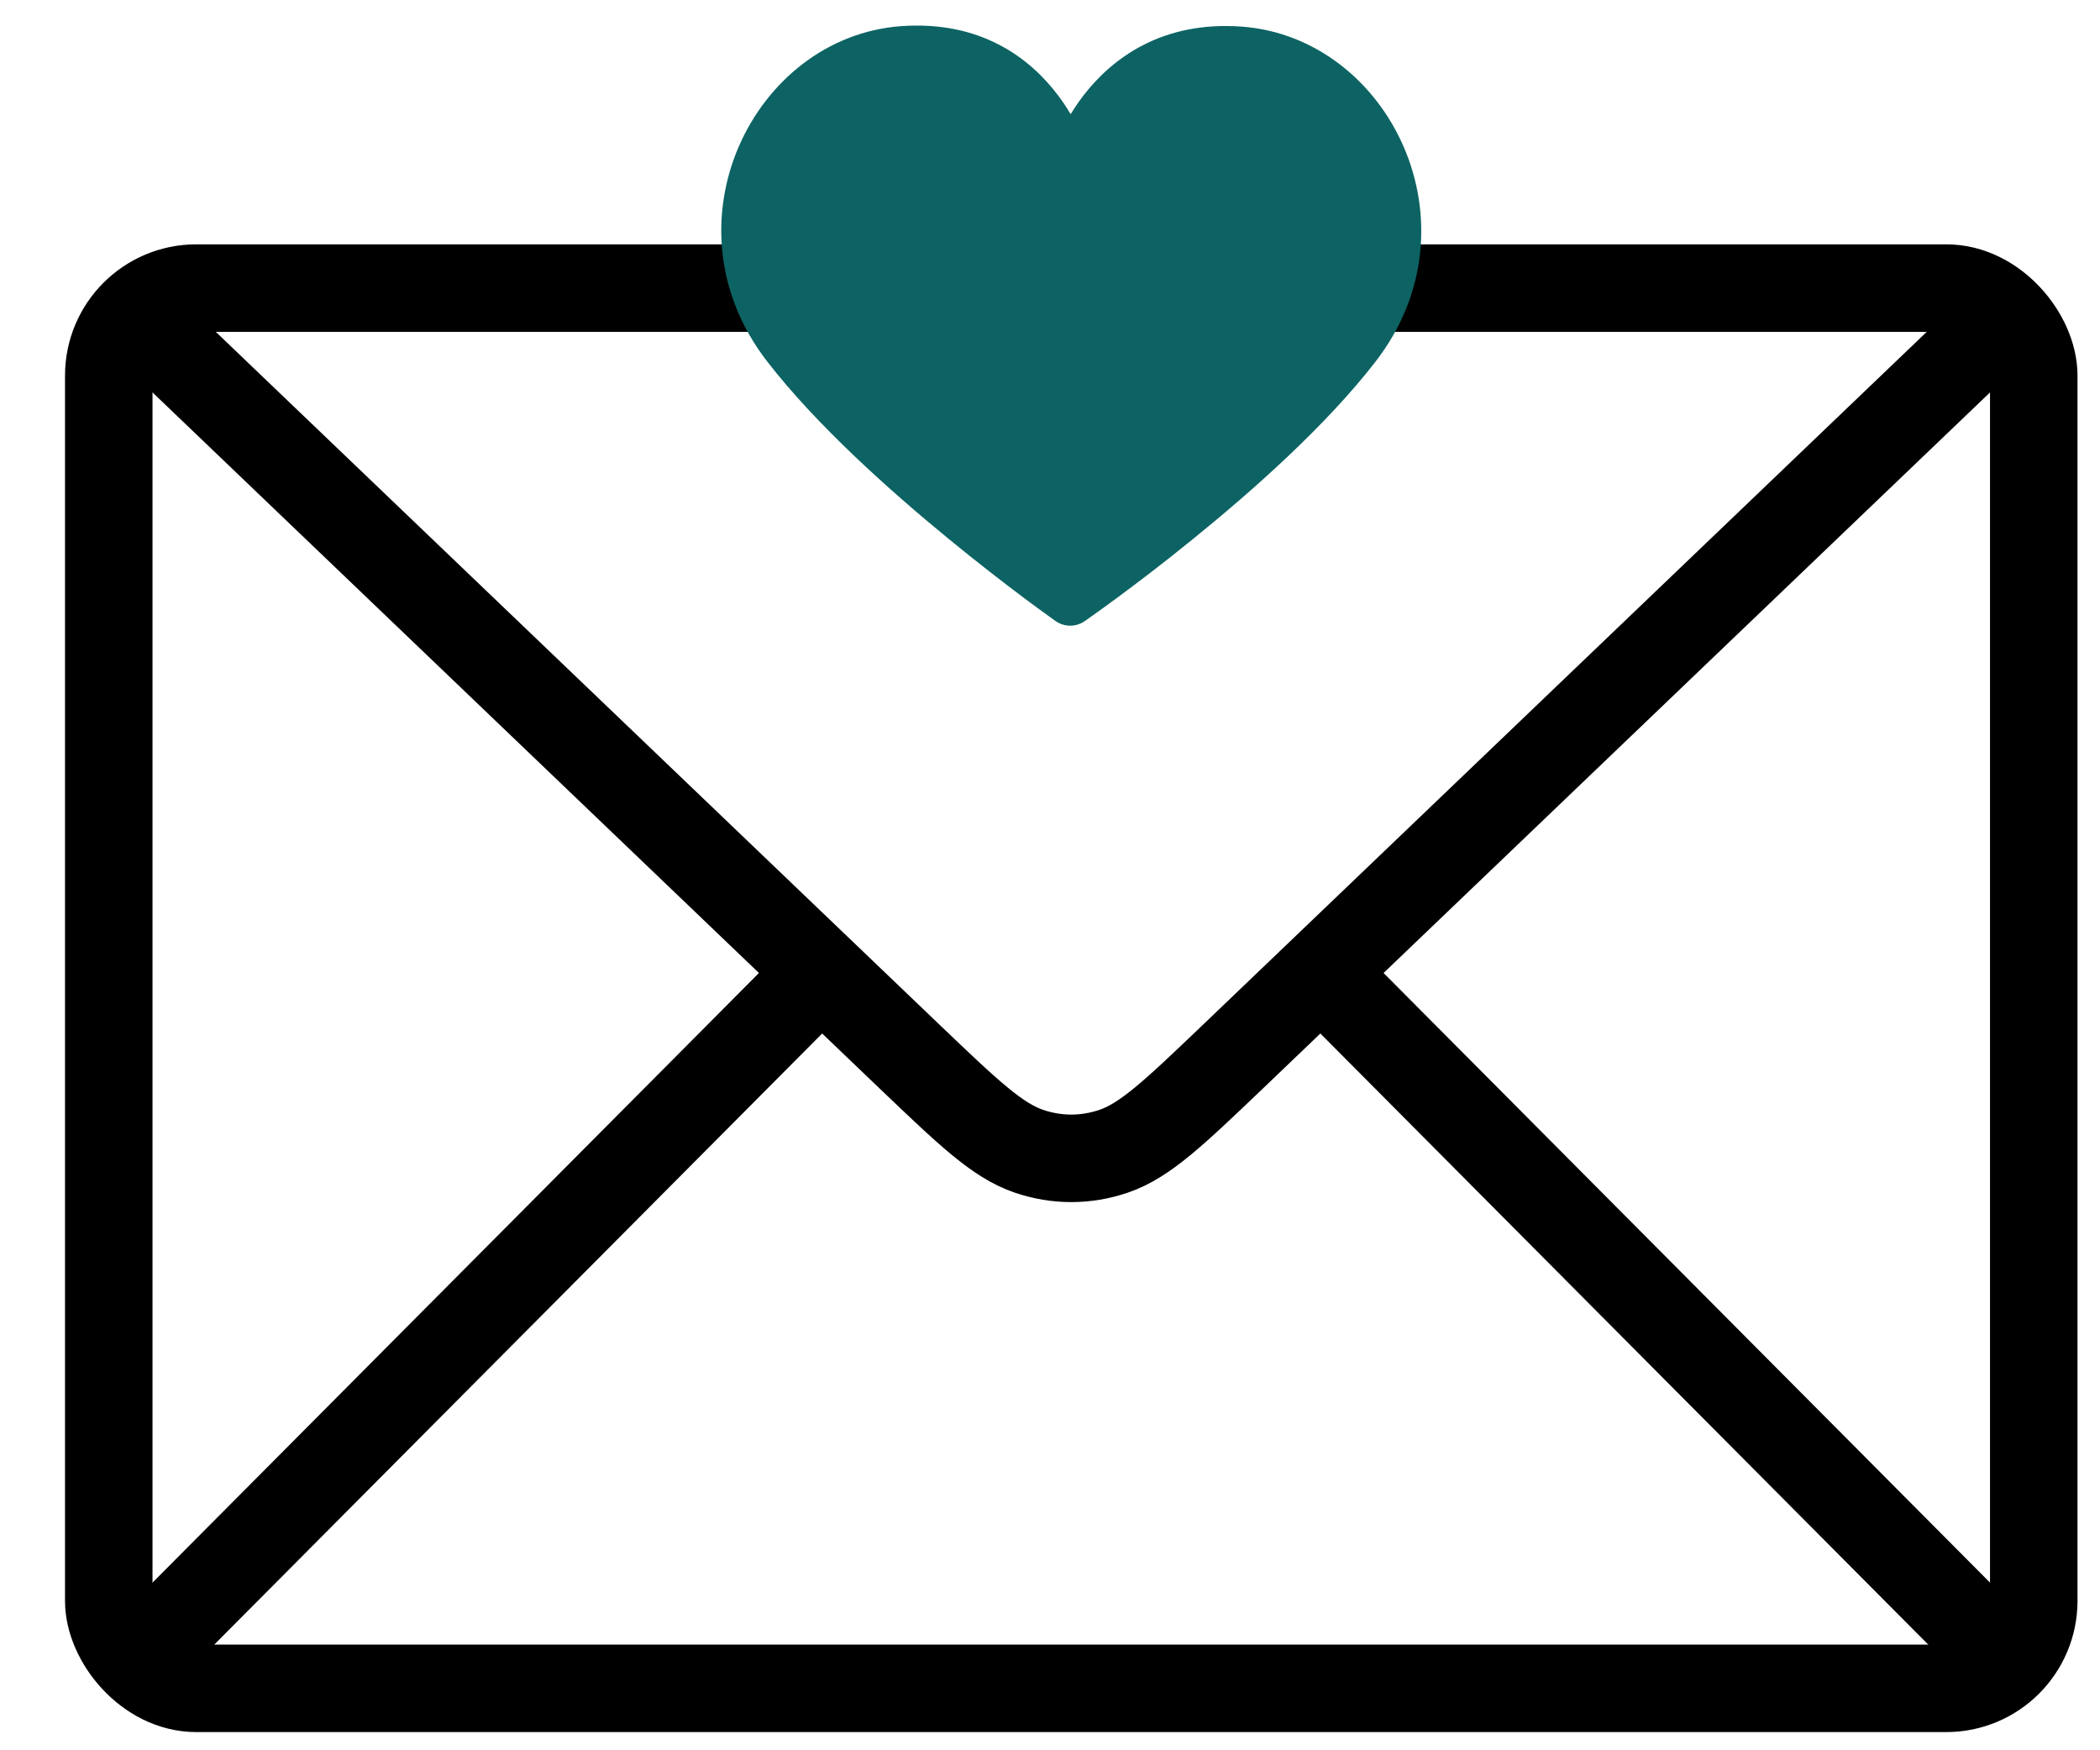 <svg class="font-inherit-height" xmlns="http://www.w3.org/2000/svg" width="24" height="20" viewBox="0 0 24 20" fill="none">
    <rect x="1.243" y="3.292" width="22" height="16" rx="1" stroke="black"/>
    <path d="M22.743 18.793L15.1 11.111M9.386 11.111L1.743 18.793M1.743 3.792L10.408 12.086C11.069 12.717 11.4 13.033 11.759 13.155C12.077 13.263 12.409 13.263 12.727 13.155C13.086 13.033 13.417 12.717 14.078 12.086L22.743 3.792" stroke="black" stroke-linecap="round" stroke-linejoin="round"/>
    <path fill-rule="evenodd" clip-rule="evenodd" d="M12.236 1.305C12.278 1.236 12.326 1.165 12.38 1.094C12.714 0.66 13.287 0.238 14.191 0.304C15.876 0.429 16.935 2.567 15.717 4.137C15.156 4.861 14.321 5.603 13.637 6.157C13.294 6.436 12.984 6.671 12.76 6.836C12.648 6.918 12.558 6.984 12.495 7.028C12.463 7.051 12.439 7.068 12.422 7.08L12.403 7.093L12.398 7.097L12.396 7.098C12.396 7.098 12.396 7.098 12.231 6.859C12.065 7.097 12.065 7.097 12.065 7.097L12.063 7.096L12.058 7.092L12.039 7.079C12.022 7.067 11.998 7.05 11.967 7.027C11.905 6.982 11.815 6.917 11.704 6.834C11.483 6.668 11.177 6.433 10.836 6.153C10.159 5.598 9.329 4.855 8.769 4.132C7.551 2.562 8.61 0.424 10.296 0.299C11.201 0.233 11.768 0.657 12.096 1.095C12.149 1.165 12.195 1.236 12.236 1.305ZM12.231 6.859L12.065 7.097C12.164 7.167 12.296 7.167 12.396 7.098L12.231 6.859Z" fill="#0D6363"/>
</svg>